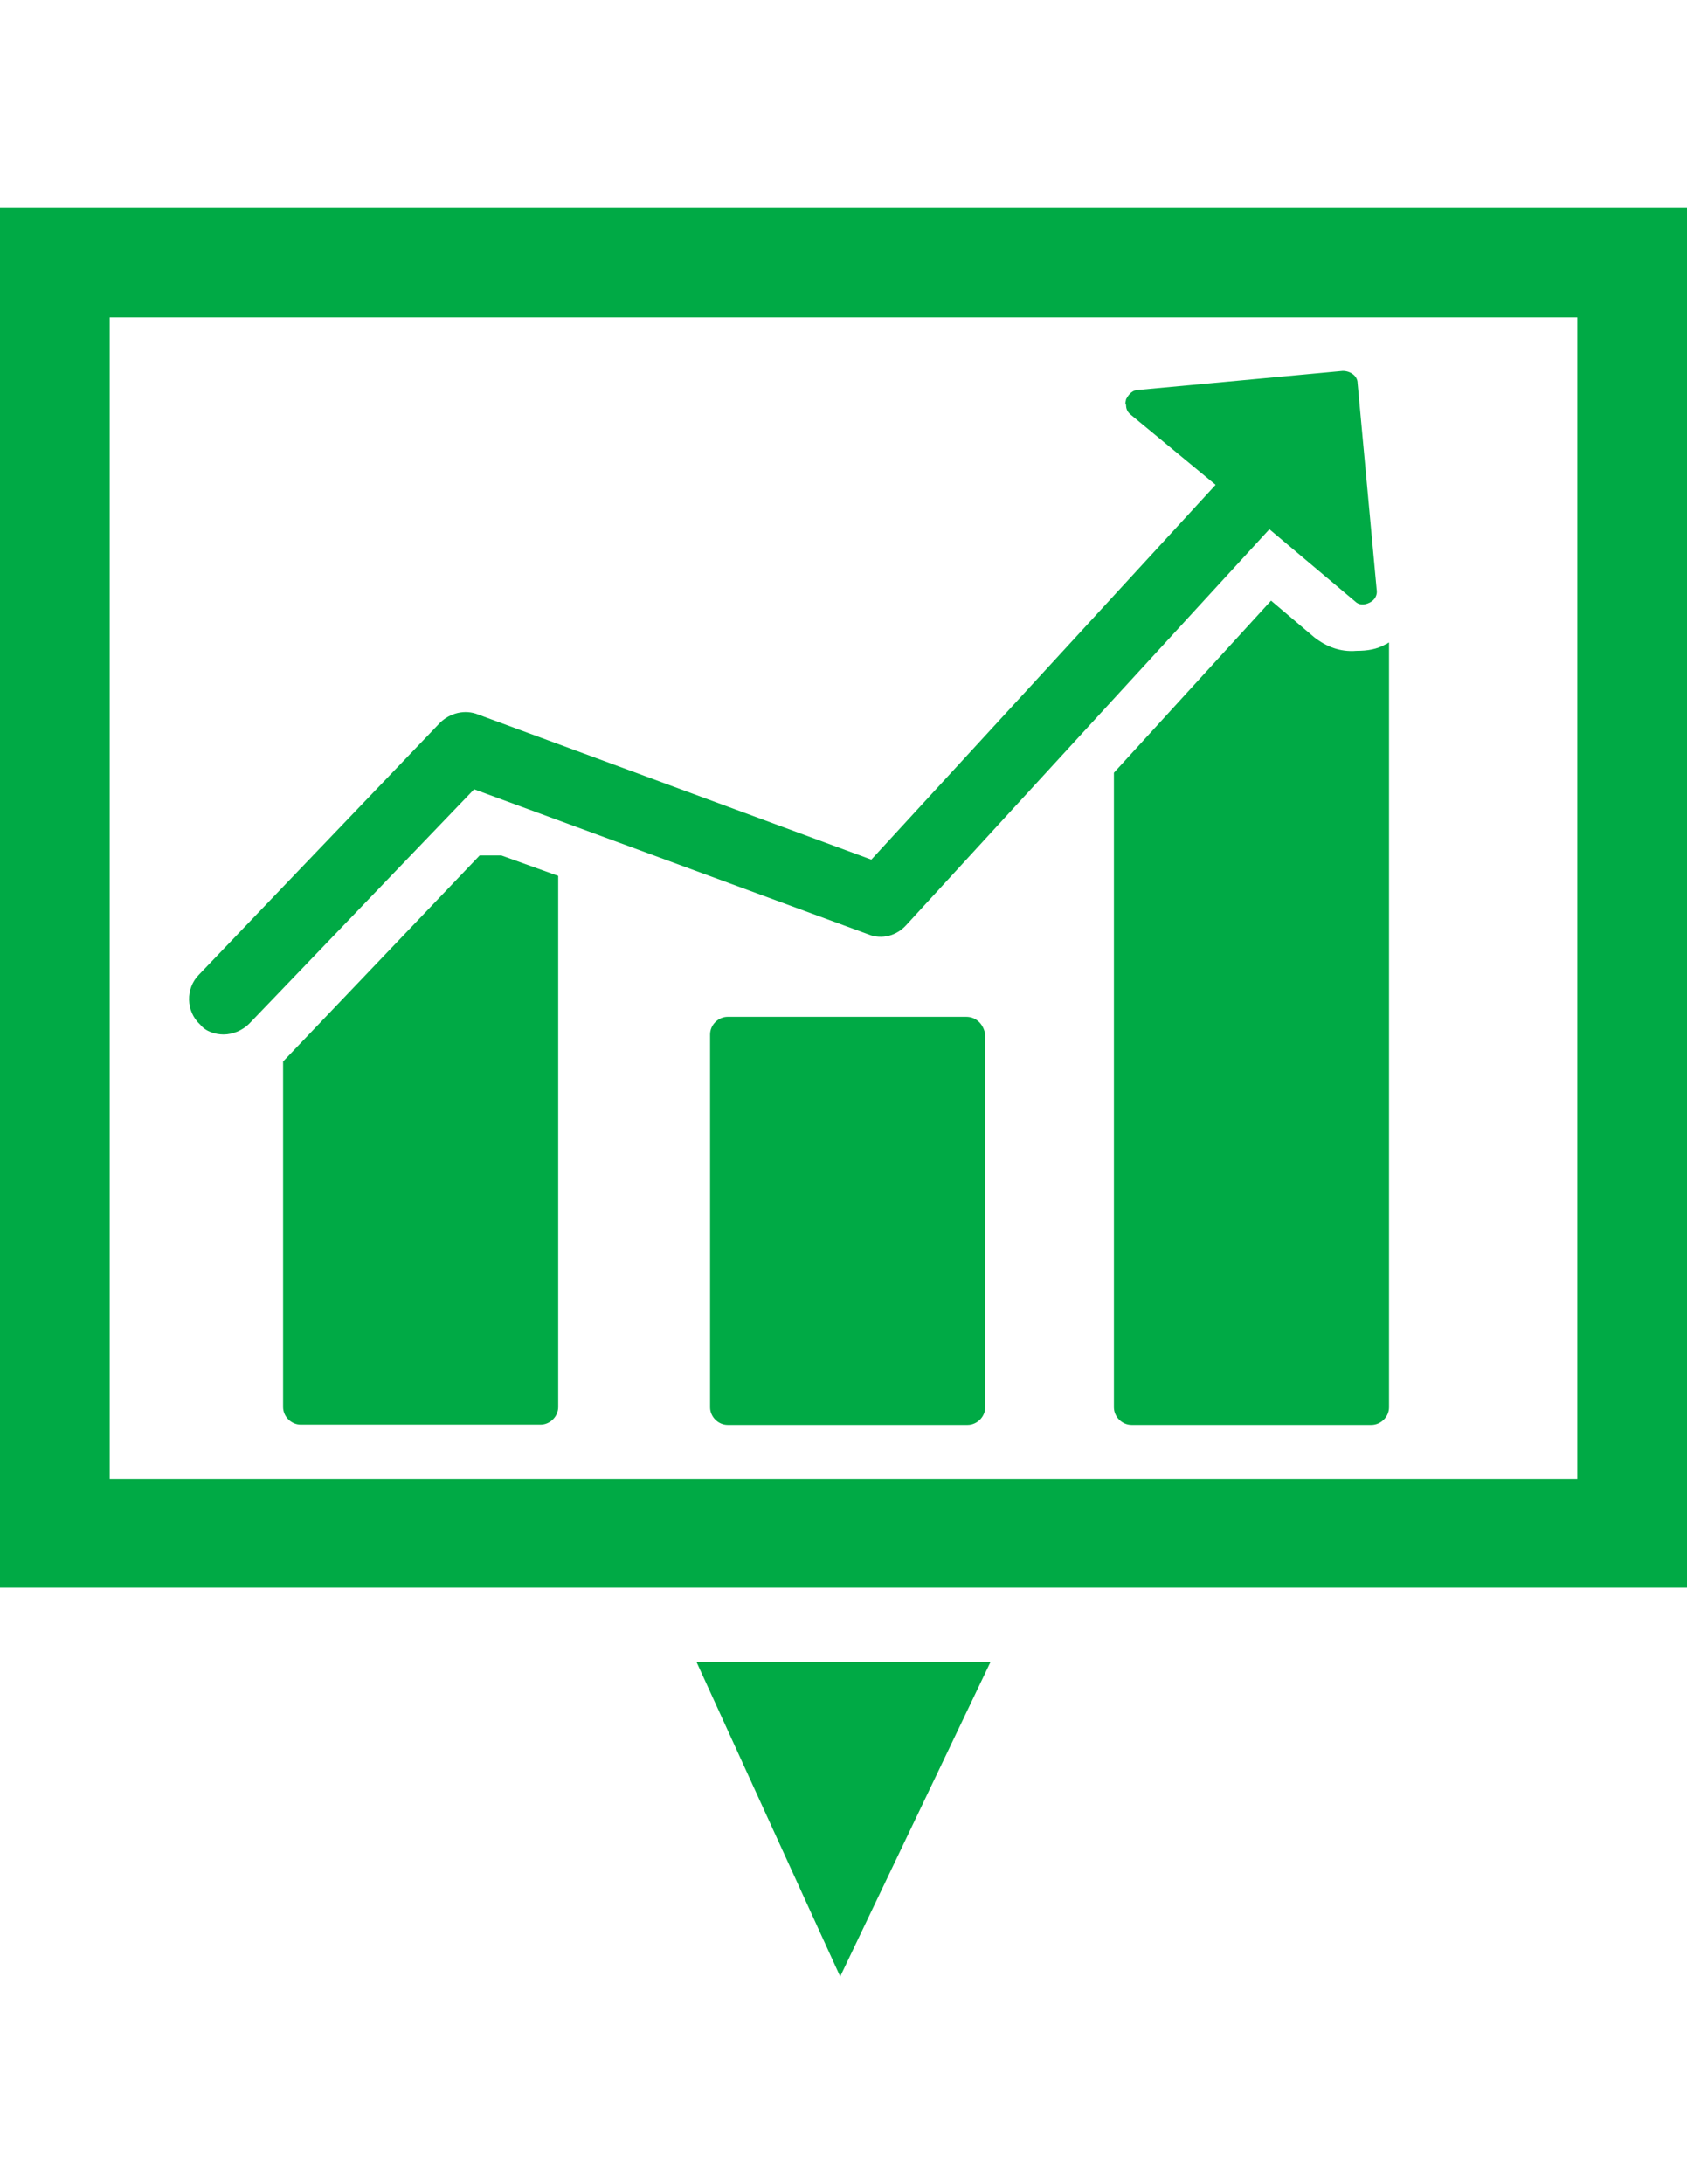 <?xml version="1.0" encoding="utf-8"?>
<!-- Generator: Adobe Illustrator 19.2.1, SVG Export Plug-In . SVG Version: 6.00 Build 0)  -->
<svg version="1.1" id="Layer_1" xmlns="http://www.w3.org/2000/svg" xmlns:xlink="http://www.w3.org/1999/xlink" x="0px" y="0px"
	 viewBox="0 0 612 792" style="enable-background:new 0 0 612 792;" xml:space="preserve">
<style type="text/css">
	.st0{fill:#00AA45;}
</style>
<g>
	<g>
		<polygon class="st0" points="304.8,716.7 359.3,602.7 252.7,602.7 		"/>
		<path class="st0" d="M0,75.3v500.4h612V75.3H0z M572.2,536.3H39.8V115.1h532.4V536.3z"/>
		<path class="st0" d="M174,310.2l-71.3,74.7v125.3c0,3.4,2.9,6.4,6.4,6.4h87c3.4,0,6.4-2.9,6.4-6.4V317.6l-20.6-7.4H174z"/>
		<path class="st0" d="M350.5,368.7H264c-3.4,0-6.4,2.9-6.4,6.4v135.2c0,3.4,2.9,6.4,6.4,6.4h87c3.4,0,6.4-2.9,6.4-6.4V375.1
			C356.9,371.7,354.4,368.7,350.5,368.7z"/>
		<path class="st0" d="M476.8,231.1l-15.7-13.3l-57,62.4v230.1c0,3.4,2.9,6.4,6.4,6.4h87c3.4,0,6.4-2.9,6.4-6.4V233
			c-0.5,0-0.5,0.5-1,0.5c-3.4,2-6.9,2.5-10.8,2.5C486.2,236.5,481.2,234.5,476.8,231.1z"/>
		<path class="st0" d="M81.1,375.1c3.4,0,6.9-1.5,9.3-3.9l81.6-85l143,52.6c4.9,2,10.3,0.5,13.8-3.4l131.7-143.5l31,26.1
			c1.5,1.5,3.4,1.5,5.4,0.5s2.9-2.9,2.5-4.9l-6.9-74.7c0-2.5-2.5-4.4-5.4-4.4l-74.2,6.9c-2,0-3.4,1.5-4.4,3.4c0,0.5-0.5,1.5,0,2
			c0,1.5,0.5,2.5,1.5,3.4l31,25.6L316.1,311.7l-142.6-52.6c-4.9-2-10.3-0.5-13.8,2.9l-87.5,91.4c-4.9,4.9-4.9,13.3,0.5,18.2
			C74.7,374.1,78.2,375.1,81.1,375.1z"/>
	</g>
</g>
</svg>
